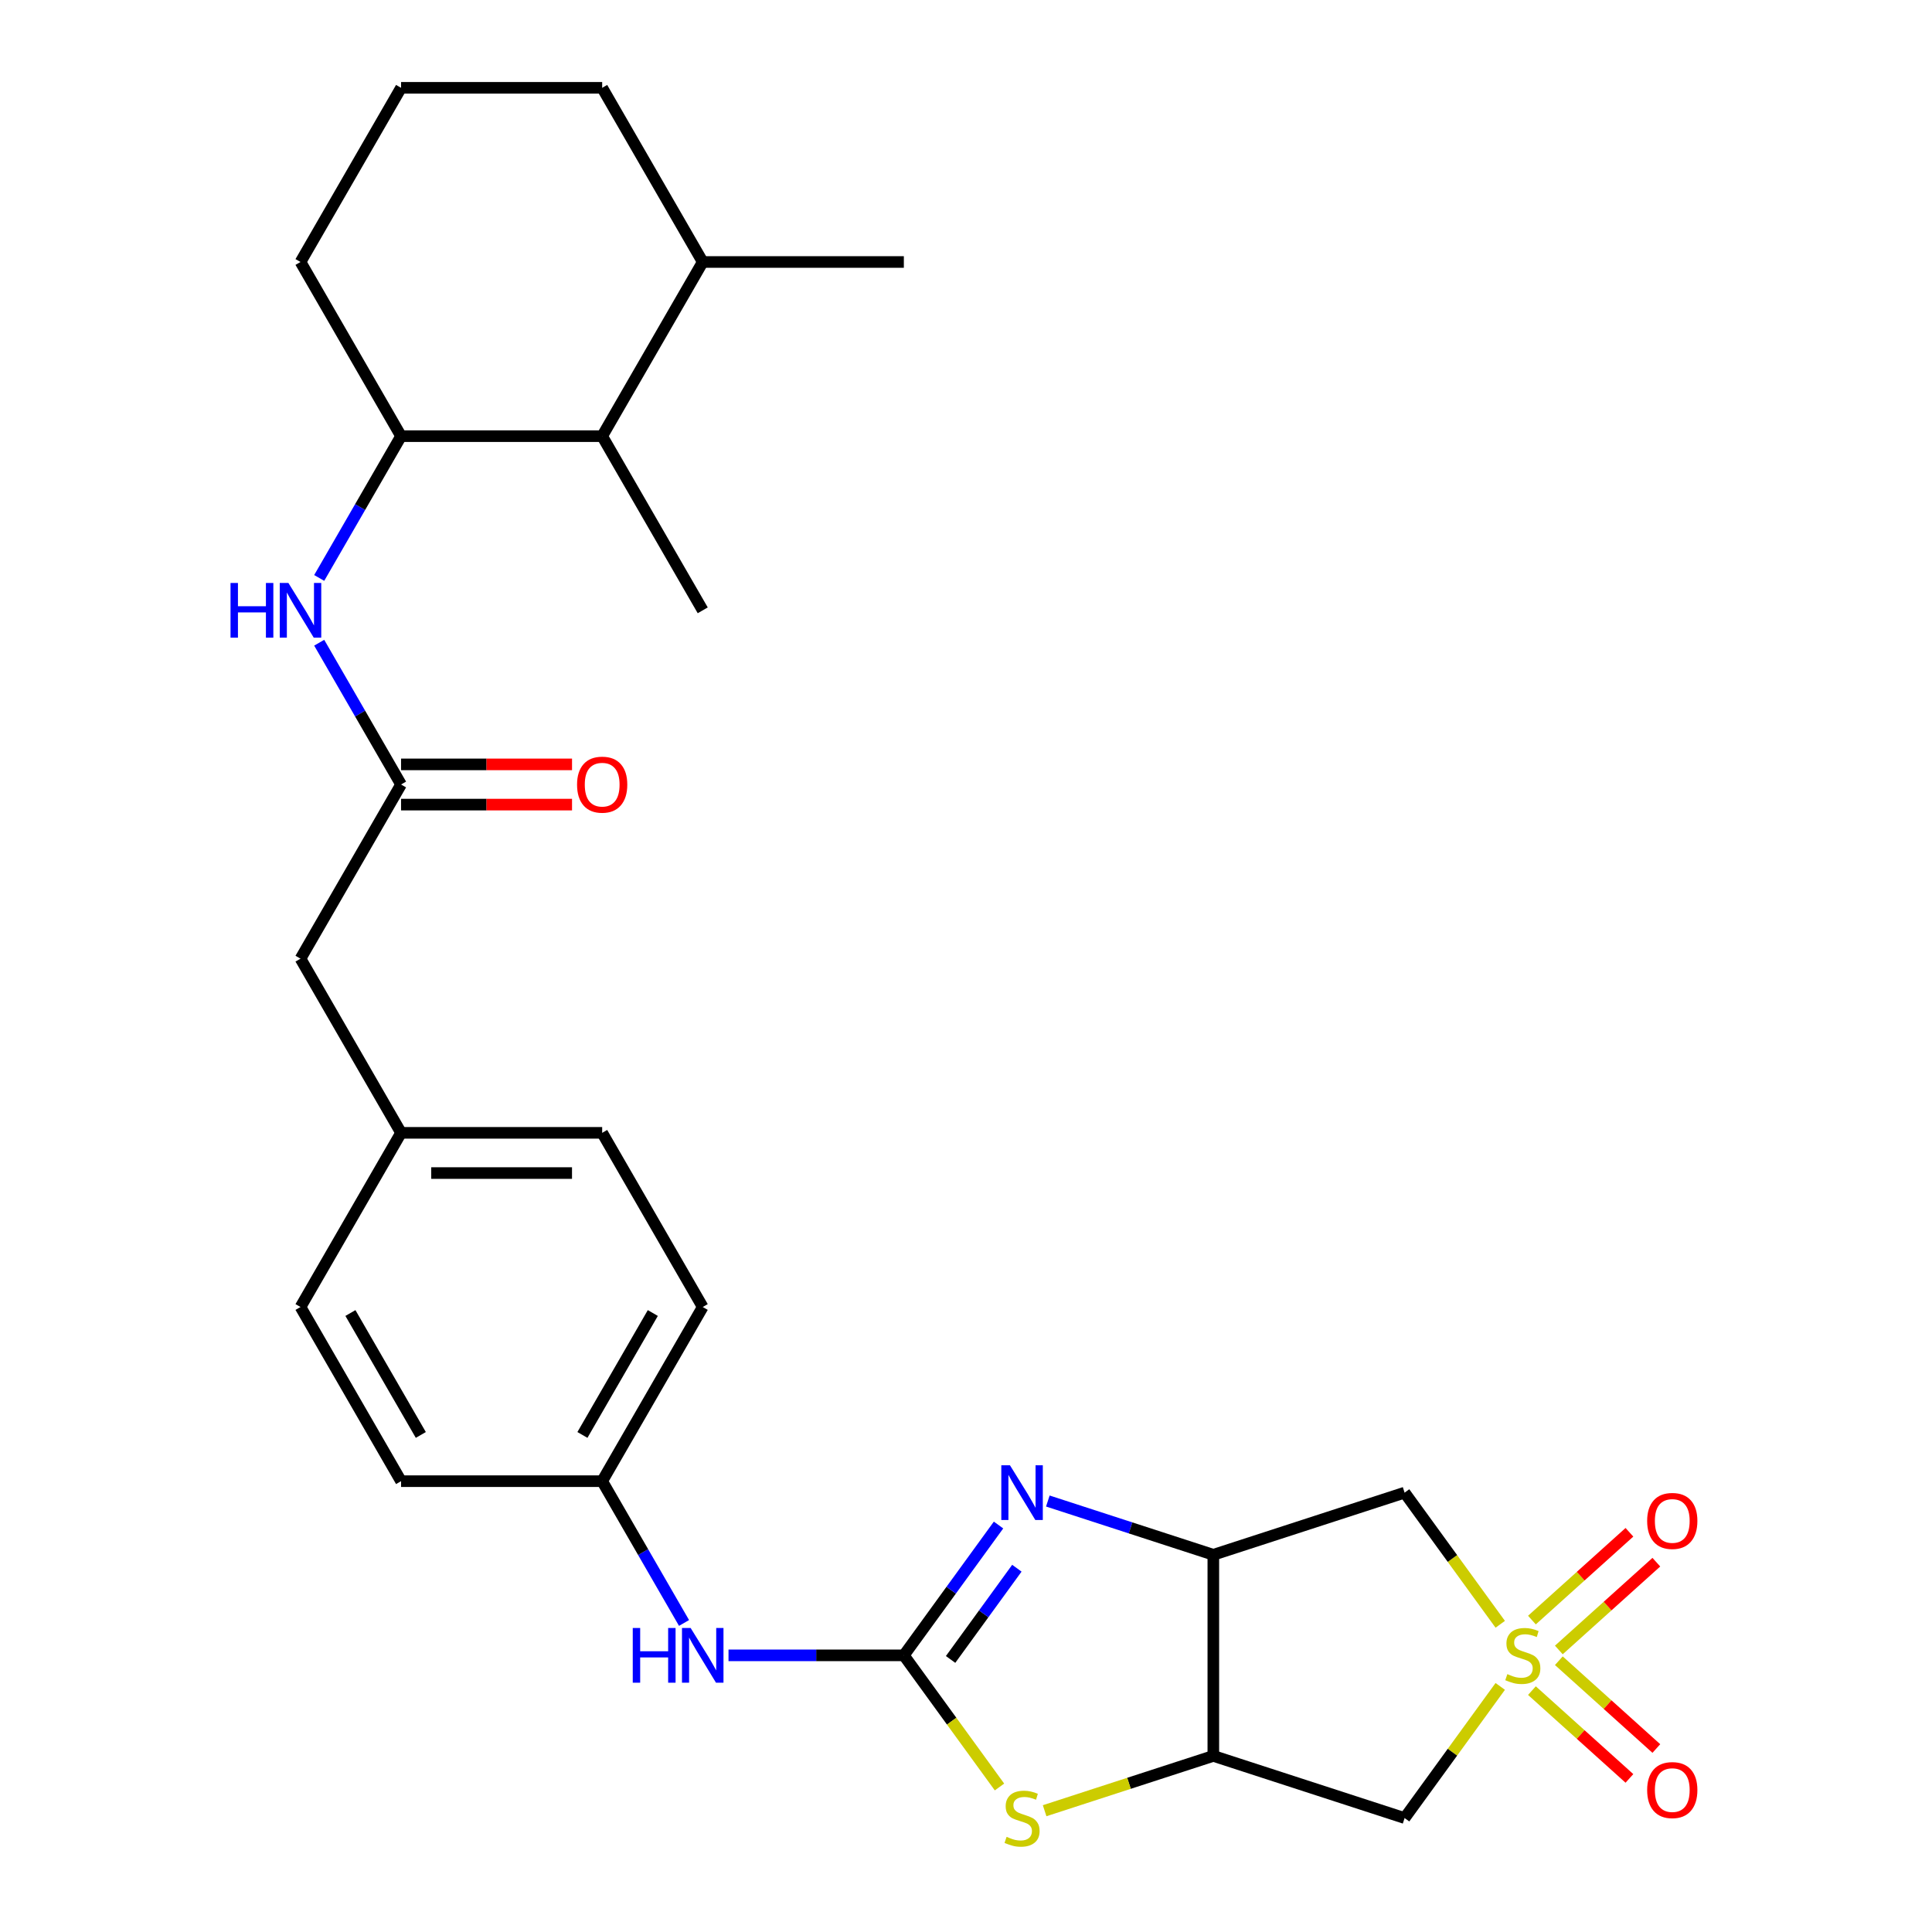 <?xml version='1.0' encoding='iso-8859-1'?>
<svg version='1.1' baseProfile='full'
              xmlns='http://www.w3.org/2000/svg'
                      xmlns:rdkit='http://www.rdkit.org/xml'
                      xmlns:xlink='http://www.w3.org/1999/xlink'
                  xml:space='preserve'
width='1000px' height='1000px' viewBox='0 0 1000 1000'>
<!-- END OF HEADER -->
<rect style='opacity:1.0;fill:#FFFFFF;stroke:none' width='1000' height='1000' x='0' y='0'> </rect>
<path class='bond-5' d='M 776.523,840.726 L 751.771,806.658' style='fill:none;fill-rule:evenodd;stroke:#CCCC00;stroke-width:6px;stroke-linecap:butt;stroke-linejoin:miter;stroke-opacity:1' />
<path class='bond-5' d='M 751.771,806.658 L 727.019,772.59' style='fill:none;fill-rule:evenodd;stroke:#000000;stroke-width:6px;stroke-linecap:butt;stroke-linejoin:miter;stroke-opacity:1' />
<path class='bond-6' d='M 776.523,872.885 L 751.771,906.953' style='fill:none;fill-rule:evenodd;stroke:#CCCC00;stroke-width:6px;stroke-linecap:butt;stroke-linejoin:miter;stroke-opacity:1' />
<path class='bond-6' d='M 751.771,906.953 L 727.019,941.021' style='fill:none;fill-rule:evenodd;stroke:#000000;stroke-width:6px;stroke-linecap:butt;stroke-linejoin:miter;stroke-opacity:1' />
<path class='bond-11' d='M 806.853,854.022 L 832.087,831.302' style='fill:none;fill-rule:evenodd;stroke:#CCCC00;stroke-width:6px;stroke-linecap:butt;stroke-linejoin:miter;stroke-opacity:1' />
<path class='bond-11' d='M 832.087,831.302 L 857.32,808.582' style='fill:none;fill-rule:evenodd;stroke:#FF0000;stroke-width:6px;stroke-linecap:butt;stroke-linejoin:miter;stroke-opacity:1' />
<path class='bond-11' d='M 792.922,838.551 L 818.156,815.83' style='fill:none;fill-rule:evenodd;stroke:#CCCC00;stroke-width:6px;stroke-linecap:butt;stroke-linejoin:miter;stroke-opacity:1' />
<path class='bond-11' d='M 818.156,815.83 L 843.389,793.11' style='fill:none;fill-rule:evenodd;stroke:#FF0000;stroke-width:6px;stroke-linecap:butt;stroke-linejoin:miter;stroke-opacity:1' />
<path class='bond-12' d='M 792.922,875.06 L 818.156,897.78' style='fill:none;fill-rule:evenodd;stroke:#CCCC00;stroke-width:6px;stroke-linecap:butt;stroke-linejoin:miter;stroke-opacity:1' />
<path class='bond-12' d='M 818.156,897.78 L 843.389,920.501' style='fill:none;fill-rule:evenodd;stroke:#FF0000;stroke-width:6px;stroke-linecap:butt;stroke-linejoin:miter;stroke-opacity:1' />
<path class='bond-12' d='M 806.853,859.588 L 832.087,882.309' style='fill:none;fill-rule:evenodd;stroke:#CCCC00;stroke-width:6px;stroke-linecap:butt;stroke-linejoin:miter;stroke-opacity:1' />
<path class='bond-12' d='M 832.087,882.309 L 857.32,905.029' style='fill:none;fill-rule:evenodd;stroke:#FF0000;stroke-width:6px;stroke-linecap:butt;stroke-linejoin:miter;stroke-opacity:1' />
<path class='bond-0' d='M 467.83,856.805 L 492.582,890.874' style='fill:none;fill-rule:evenodd;stroke:#000000;stroke-width:6px;stroke-linecap:butt;stroke-linejoin:miter;stroke-opacity:1' />
<path class='bond-0' d='M 492.582,890.874 L 517.334,924.942' style='fill:none;fill-rule:evenodd;stroke:#CCCC00;stroke-width:6px;stroke-linecap:butt;stroke-linejoin:miter;stroke-opacity:1' />
<path class='bond-10' d='M 467.83,856.805 L 422.453,856.805' style='fill:none;fill-rule:evenodd;stroke:#000000;stroke-width:6px;stroke-linecap:butt;stroke-linejoin:miter;stroke-opacity:1' />
<path class='bond-10' d='M 422.453,856.805 L 377.076,856.805' style='fill:none;fill-rule:evenodd;stroke:#0000FF;stroke-width:6px;stroke-linecap:butt;stroke-linejoin:miter;stroke-opacity:1' />
<path class='bond-29' d='M 467.83,856.805 L 492.333,823.079' style='fill:none;fill-rule:evenodd;stroke:#000000;stroke-width:6px;stroke-linecap:butt;stroke-linejoin:miter;stroke-opacity:1' />
<path class='bond-29' d='M 492.333,823.079 L 516.837,789.352' style='fill:none;fill-rule:evenodd;stroke:#0000FF;stroke-width:6px;stroke-linecap:butt;stroke-linejoin:miter;stroke-opacity:1' />
<path class='bond-29' d='M 492.024,858.925 L 509.177,835.316' style='fill:none;fill-rule:evenodd;stroke:#000000;stroke-width:6px;stroke-linecap:butt;stroke-linejoin:miter;stroke-opacity:1' />
<path class='bond-29' d='M 509.177,835.316 L 526.329,811.707' style='fill:none;fill-rule:evenodd;stroke:#0000FF;stroke-width:6px;stroke-linecap:butt;stroke-linejoin:miter;stroke-opacity:1' />
<path class='bond-1' d='M 542.358,776.925 L 585.188,790.841' style='fill:none;fill-rule:evenodd;stroke:#0000FF;stroke-width:6px;stroke-linecap:butt;stroke-linejoin:miter;stroke-opacity:1' />
<path class='bond-1' d='M 585.188,790.841 L 628.017,804.757' style='fill:none;fill-rule:evenodd;stroke:#000000;stroke-width:6px;stroke-linecap:butt;stroke-linejoin:miter;stroke-opacity:1' />
<path class='bond-2' d='M 628.017,804.757 L 727.019,772.59' style='fill:none;fill-rule:evenodd;stroke:#000000;stroke-width:6px;stroke-linecap:butt;stroke-linejoin:miter;stroke-opacity:1' />
<path class='bond-28' d='M 628.017,804.757 L 628.017,908.854' style='fill:none;fill-rule:evenodd;stroke:#000000;stroke-width:6px;stroke-linecap:butt;stroke-linejoin:miter;stroke-opacity:1' />
<path class='bond-3' d='M 628.017,908.854 L 727.019,941.021' style='fill:none;fill-rule:evenodd;stroke:#000000;stroke-width:6px;stroke-linecap:butt;stroke-linejoin:miter;stroke-opacity:1' />
<path class='bond-4' d='M 628.017,908.854 L 584.358,923.039' style='fill:none;fill-rule:evenodd;stroke:#000000;stroke-width:6px;stroke-linecap:butt;stroke-linejoin:miter;stroke-opacity:1' />
<path class='bond-4' d='M 584.358,923.039 L 540.698,937.225' style='fill:none;fill-rule:evenodd;stroke:#CCCC00;stroke-width:6px;stroke-linecap:butt;stroke-linejoin:miter;stroke-opacity:1' />
<path class='bond-7' d='M 165.218,332.667 L 186.404,369.361' style='fill:none;fill-rule:evenodd;stroke:#0000FF;stroke-width:6px;stroke-linecap:butt;stroke-linejoin:miter;stroke-opacity:1' />
<path class='bond-7' d='M 186.404,369.361 L 207.589,406.055' style='fill:none;fill-rule:evenodd;stroke:#000000;stroke-width:6px;stroke-linecap:butt;stroke-linejoin:miter;stroke-opacity:1' />
<path class='bond-9' d='M 165.218,299.142 L 186.404,262.449' style='fill:none;fill-rule:evenodd;stroke:#0000FF;stroke-width:6px;stroke-linecap:butt;stroke-linejoin:miter;stroke-opacity:1' />
<path class='bond-9' d='M 186.404,262.449 L 207.589,225.755' style='fill:none;fill-rule:evenodd;stroke:#000000;stroke-width:6px;stroke-linecap:butt;stroke-linejoin:miter;stroke-opacity:1' />
<path class='bond-8' d='M 207.589,406.055 L 155.541,496.205' style='fill:none;fill-rule:evenodd;stroke:#000000;stroke-width:6px;stroke-linecap:butt;stroke-linejoin:miter;stroke-opacity:1' />
<path class='bond-14' d='M 207.589,416.465 L 251.836,416.465' style='fill:none;fill-rule:evenodd;stroke:#000000;stroke-width:6px;stroke-linecap:butt;stroke-linejoin:miter;stroke-opacity:1' />
<path class='bond-14' d='M 251.836,416.465 L 296.083,416.465' style='fill:none;fill-rule:evenodd;stroke:#FF0000;stroke-width:6px;stroke-linecap:butt;stroke-linejoin:miter;stroke-opacity:1' />
<path class='bond-14' d='M 207.589,395.645 L 251.836,395.645' style='fill:none;fill-rule:evenodd;stroke:#000000;stroke-width:6px;stroke-linecap:butt;stroke-linejoin:miter;stroke-opacity:1' />
<path class='bond-14' d='M 251.836,395.645 L 296.083,395.645' style='fill:none;fill-rule:evenodd;stroke:#FF0000;stroke-width:6px;stroke-linecap:butt;stroke-linejoin:miter;stroke-opacity:1' />
<path class='bond-13' d='M 207.589,225.755 L 311.685,225.755' style='fill:none;fill-rule:evenodd;stroke:#000000;stroke-width:6px;stroke-linecap:butt;stroke-linejoin:miter;stroke-opacity:1' />
<path class='bond-23' d='M 207.589,225.755 L 155.541,135.605' style='fill:none;fill-rule:evenodd;stroke:#000000;stroke-width:6px;stroke-linecap:butt;stroke-linejoin:miter;stroke-opacity:1' />
<path class='bond-17' d='M 354.055,840.043 L 332.87,803.349' style='fill:none;fill-rule:evenodd;stroke:#0000FF;stroke-width:6px;stroke-linecap:butt;stroke-linejoin:miter;stroke-opacity:1' />
<path class='bond-17' d='M 332.87,803.349 L 311.685,766.655' style='fill:none;fill-rule:evenodd;stroke:#000000;stroke-width:6px;stroke-linecap:butt;stroke-linejoin:miter;stroke-opacity:1' />
<path class='bond-16' d='M 311.685,225.755 L 363.733,135.605' style='fill:none;fill-rule:evenodd;stroke:#000000;stroke-width:6px;stroke-linecap:butt;stroke-linejoin:miter;stroke-opacity:1' />
<path class='bond-25' d='M 311.685,225.755 L 363.733,315.905' style='fill:none;fill-rule:evenodd;stroke:#000000;stroke-width:6px;stroke-linecap:butt;stroke-linejoin:miter;stroke-opacity:1' />
<path class='bond-15' d='M 155.541,496.205 L 207.589,586.355' style='fill:none;fill-rule:evenodd;stroke:#000000;stroke-width:6px;stroke-linecap:butt;stroke-linejoin:miter;stroke-opacity:1' />
<path class='bond-27' d='M 363.733,135.605 L 467.83,135.605' style='fill:none;fill-rule:evenodd;stroke:#000000;stroke-width:6px;stroke-linecap:butt;stroke-linejoin:miter;stroke-opacity:1' />
<path class='bond-31' d='M 363.733,135.605 L 311.685,45.455' style='fill:none;fill-rule:evenodd;stroke:#000000;stroke-width:6px;stroke-linecap:butt;stroke-linejoin:miter;stroke-opacity:1' />
<path class='bond-19' d='M 311.685,766.655 L 363.733,676.505' style='fill:none;fill-rule:evenodd;stroke:#000000;stroke-width:6px;stroke-linecap:butt;stroke-linejoin:miter;stroke-opacity:1' />
<path class='bond-19' d='M 301.462,742.723 L 337.896,679.618' style='fill:none;fill-rule:evenodd;stroke:#000000;stroke-width:6px;stroke-linecap:butt;stroke-linejoin:miter;stroke-opacity:1' />
<path class='bond-20' d='M 311.685,766.655 L 207.589,766.655' style='fill:none;fill-rule:evenodd;stroke:#000000;stroke-width:6px;stroke-linecap:butt;stroke-linejoin:miter;stroke-opacity:1' />
<path class='bond-18' d='M 207.589,586.355 L 155.541,676.505' style='fill:none;fill-rule:evenodd;stroke:#000000;stroke-width:6px;stroke-linecap:butt;stroke-linejoin:miter;stroke-opacity:1' />
<path class='bond-30' d='M 207.589,586.355 L 311.685,586.355' style='fill:none;fill-rule:evenodd;stroke:#000000;stroke-width:6px;stroke-linecap:butt;stroke-linejoin:miter;stroke-opacity:1' />
<path class='bond-30' d='M 223.203,607.174 L 296.071,607.174' style='fill:none;fill-rule:evenodd;stroke:#000000;stroke-width:6px;stroke-linecap:butt;stroke-linejoin:miter;stroke-opacity:1' />
<path class='bond-22' d='M 363.733,676.505 L 311.685,586.355' style='fill:none;fill-rule:evenodd;stroke:#000000;stroke-width:6px;stroke-linecap:butt;stroke-linejoin:miter;stroke-opacity:1' />
<path class='bond-21' d='M 207.589,766.655 L 155.541,676.505' style='fill:none;fill-rule:evenodd;stroke:#000000;stroke-width:6px;stroke-linecap:butt;stroke-linejoin:miter;stroke-opacity:1' />
<path class='bond-21' d='M 217.812,742.723 L 181.378,679.618' style='fill:none;fill-rule:evenodd;stroke:#000000;stroke-width:6px;stroke-linecap:butt;stroke-linejoin:miter;stroke-opacity:1' />
<path class='bond-24' d='M 155.541,135.605 L 207.589,45.455' style='fill:none;fill-rule:evenodd;stroke:#000000;stroke-width:6px;stroke-linecap:butt;stroke-linejoin:miter;stroke-opacity:1' />
<path class='bond-26' d='M 207.589,45.455 L 311.685,45.455' style='fill:none;fill-rule:evenodd;stroke:#000000;stroke-width:6px;stroke-linecap:butt;stroke-linejoin:miter;stroke-opacity:1' />
<path  class='atom-0' d='M 780.205 866.525
Q 780.525 866.645, 781.845 867.205
Q 783.165 867.765, 784.605 868.125
Q 786.085 868.445, 787.525 868.445
Q 790.205 868.445, 791.765 867.165
Q 793.325 865.845, 793.325 863.565
Q 793.325 862.005, 792.525 861.045
Q 791.765 860.085, 790.565 859.565
Q 789.365 859.045, 787.365 858.445
Q 784.845 857.685, 783.325 856.965
Q 781.845 856.245, 780.765 854.725
Q 779.725 853.205, 779.725 850.645
Q 779.725 847.085, 782.125 844.885
Q 784.565 842.685, 789.365 842.685
Q 792.645 842.685, 796.365 844.245
L 795.445 847.325
Q 792.045 845.925, 789.485 845.925
Q 786.725 845.925, 785.205 847.085
Q 783.685 848.205, 783.725 850.165
Q 783.725 851.685, 784.485 852.605
Q 785.285 853.525, 786.405 854.045
Q 787.565 854.565, 789.485 855.165
Q 792.045 855.965, 793.565 856.765
Q 795.085 857.565, 796.165 859.205
Q 797.285 860.805, 797.285 863.565
Q 797.285 867.485, 794.645 869.605
Q 792.045 871.685, 787.685 871.685
Q 785.165 871.685, 783.245 871.125
Q 781.365 870.605, 779.125 869.685
L 780.205 866.525
' fill='#CCCC00'/>
<path  class='atom-2' d='M 522.756 758.43
L 532.036 773.43
Q 532.956 774.91, 534.436 777.59
Q 535.916 780.27, 535.996 780.43
L 535.996 758.43
L 539.756 758.43
L 539.756 786.75
L 535.876 786.75
L 525.916 770.35
Q 524.756 768.43, 523.516 766.23
Q 522.316 764.03, 521.956 763.35
L 521.956 786.75
L 518.276 786.75
L 518.276 758.43
L 522.756 758.43
' fill='#0000FF'/>
<path  class='atom-5' d='M 521.016 950.741
Q 521.336 950.861, 522.656 951.421
Q 523.976 951.981, 525.416 952.341
Q 526.896 952.661, 528.336 952.661
Q 531.016 952.661, 532.576 951.381
Q 534.136 950.061, 534.136 947.781
Q 534.136 946.221, 533.336 945.261
Q 532.576 944.301, 531.376 943.781
Q 530.176 943.261, 528.176 942.661
Q 525.656 941.901, 524.136 941.181
Q 522.656 940.461, 521.576 938.941
Q 520.536 937.421, 520.536 934.861
Q 520.536 931.301, 522.936 929.101
Q 525.376 926.901, 530.176 926.901
Q 533.456 926.901, 537.176 928.461
L 536.256 931.541
Q 532.856 930.141, 530.296 930.141
Q 527.536 930.141, 526.016 931.301
Q 524.496 932.421, 524.536 934.381
Q 524.536 935.901, 525.296 936.821
Q 526.096 937.741, 527.216 938.261
Q 528.376 938.781, 530.296 939.381
Q 532.856 940.181, 534.376 940.981
Q 535.896 941.781, 536.976 943.421
Q 538.096 945.021, 538.096 947.781
Q 538.096 951.701, 535.456 953.821
Q 532.856 955.901, 528.496 955.901
Q 525.976 955.901, 524.056 955.341
Q 522.176 954.821, 519.936 953.901
L 521.016 950.741
' fill='#CCCC00'/>
<path  class='atom-8' d='M 119.321 301.745
L 123.161 301.745
L 123.161 313.785
L 137.641 313.785
L 137.641 301.745
L 141.481 301.745
L 141.481 330.065
L 137.641 330.065
L 137.641 316.985
L 123.161 316.985
L 123.161 330.065
L 119.321 330.065
L 119.321 301.745
' fill='#0000FF'/>
<path  class='atom-8' d='M 149.281 301.745
L 158.561 316.745
Q 159.481 318.225, 160.961 320.905
Q 162.441 323.585, 162.521 323.745
L 162.521 301.745
L 166.281 301.745
L 166.281 330.065
L 162.401 330.065
L 152.441 313.665
Q 151.281 311.745, 150.041 309.545
Q 148.841 307.345, 148.481 306.665
L 148.481 330.065
L 144.801 330.065
L 144.801 301.745
L 149.281 301.745
' fill='#0000FF'/>
<path  class='atom-11' d='M 327.513 842.645
L 331.353 842.645
L 331.353 854.685
L 345.833 854.685
L 345.833 842.645
L 349.673 842.645
L 349.673 870.965
L 345.833 870.965
L 345.833 857.885
L 331.353 857.885
L 331.353 870.965
L 327.513 870.965
L 327.513 842.645
' fill='#0000FF'/>
<path  class='atom-11' d='M 357.473 842.645
L 366.753 857.645
Q 367.673 859.125, 369.153 861.805
Q 370.633 864.485, 370.713 864.645
L 370.713 842.645
L 374.473 842.645
L 374.473 870.965
L 370.593 870.965
L 360.633 854.565
Q 359.473 852.645, 358.233 850.445
Q 357.033 848.245, 356.673 847.565
L 356.673 870.965
L 352.993 870.965
L 352.993 842.645
L 357.473 842.645
' fill='#0000FF'/>
<path  class='atom-12' d='M 852.564 787.231
Q 852.564 780.431, 855.924 776.631
Q 859.284 772.831, 865.564 772.831
Q 871.844 772.831, 875.204 776.631
Q 878.564 780.431, 878.564 787.231
Q 878.564 794.111, 875.164 798.031
Q 871.764 801.911, 865.564 801.911
Q 859.324 801.911, 855.924 798.031
Q 852.564 794.151, 852.564 787.231
M 865.564 798.711
Q 869.884 798.711, 872.204 795.831
Q 874.564 792.911, 874.564 787.231
Q 874.564 781.671, 872.204 778.871
Q 869.884 776.031, 865.564 776.031
Q 861.244 776.031, 858.884 778.831
Q 856.564 781.631, 856.564 787.231
Q 856.564 792.951, 858.884 795.831
Q 861.244 798.711, 865.564 798.711
' fill='#FF0000'/>
<path  class='atom-13' d='M 852.564 926.539
Q 852.564 919.739, 855.924 915.939
Q 859.284 912.139, 865.564 912.139
Q 871.844 912.139, 875.204 915.939
Q 878.564 919.739, 878.564 926.539
Q 878.564 933.419, 875.164 937.339
Q 871.764 941.219, 865.564 941.219
Q 859.324 941.219, 855.924 937.339
Q 852.564 933.459, 852.564 926.539
M 865.564 938.019
Q 869.884 938.019, 872.204 935.139
Q 874.564 932.219, 874.564 926.539
Q 874.564 920.979, 872.204 918.179
Q 869.884 915.339, 865.564 915.339
Q 861.244 915.339, 858.884 918.139
Q 856.564 920.939, 856.564 926.539
Q 856.564 932.259, 858.884 935.139
Q 861.244 938.019, 865.564 938.019
' fill='#FF0000'/>
<path  class='atom-15' d='M 298.685 406.135
Q 298.685 399.335, 302.045 395.535
Q 305.405 391.735, 311.685 391.735
Q 317.965 391.735, 321.325 395.535
Q 324.685 399.335, 324.685 406.135
Q 324.685 413.015, 321.285 416.935
Q 317.885 420.815, 311.685 420.815
Q 305.445 420.815, 302.045 416.935
Q 298.685 413.055, 298.685 406.135
M 311.685 417.615
Q 316.005 417.615, 318.325 414.735
Q 320.685 411.815, 320.685 406.135
Q 320.685 400.575, 318.325 397.775
Q 316.005 394.935, 311.685 394.935
Q 307.365 394.935, 305.005 397.735
Q 302.685 400.535, 302.685 406.135
Q 302.685 411.855, 305.005 414.735
Q 307.365 417.615, 311.685 417.615
' fill='#FF0000'/>
</svg>
